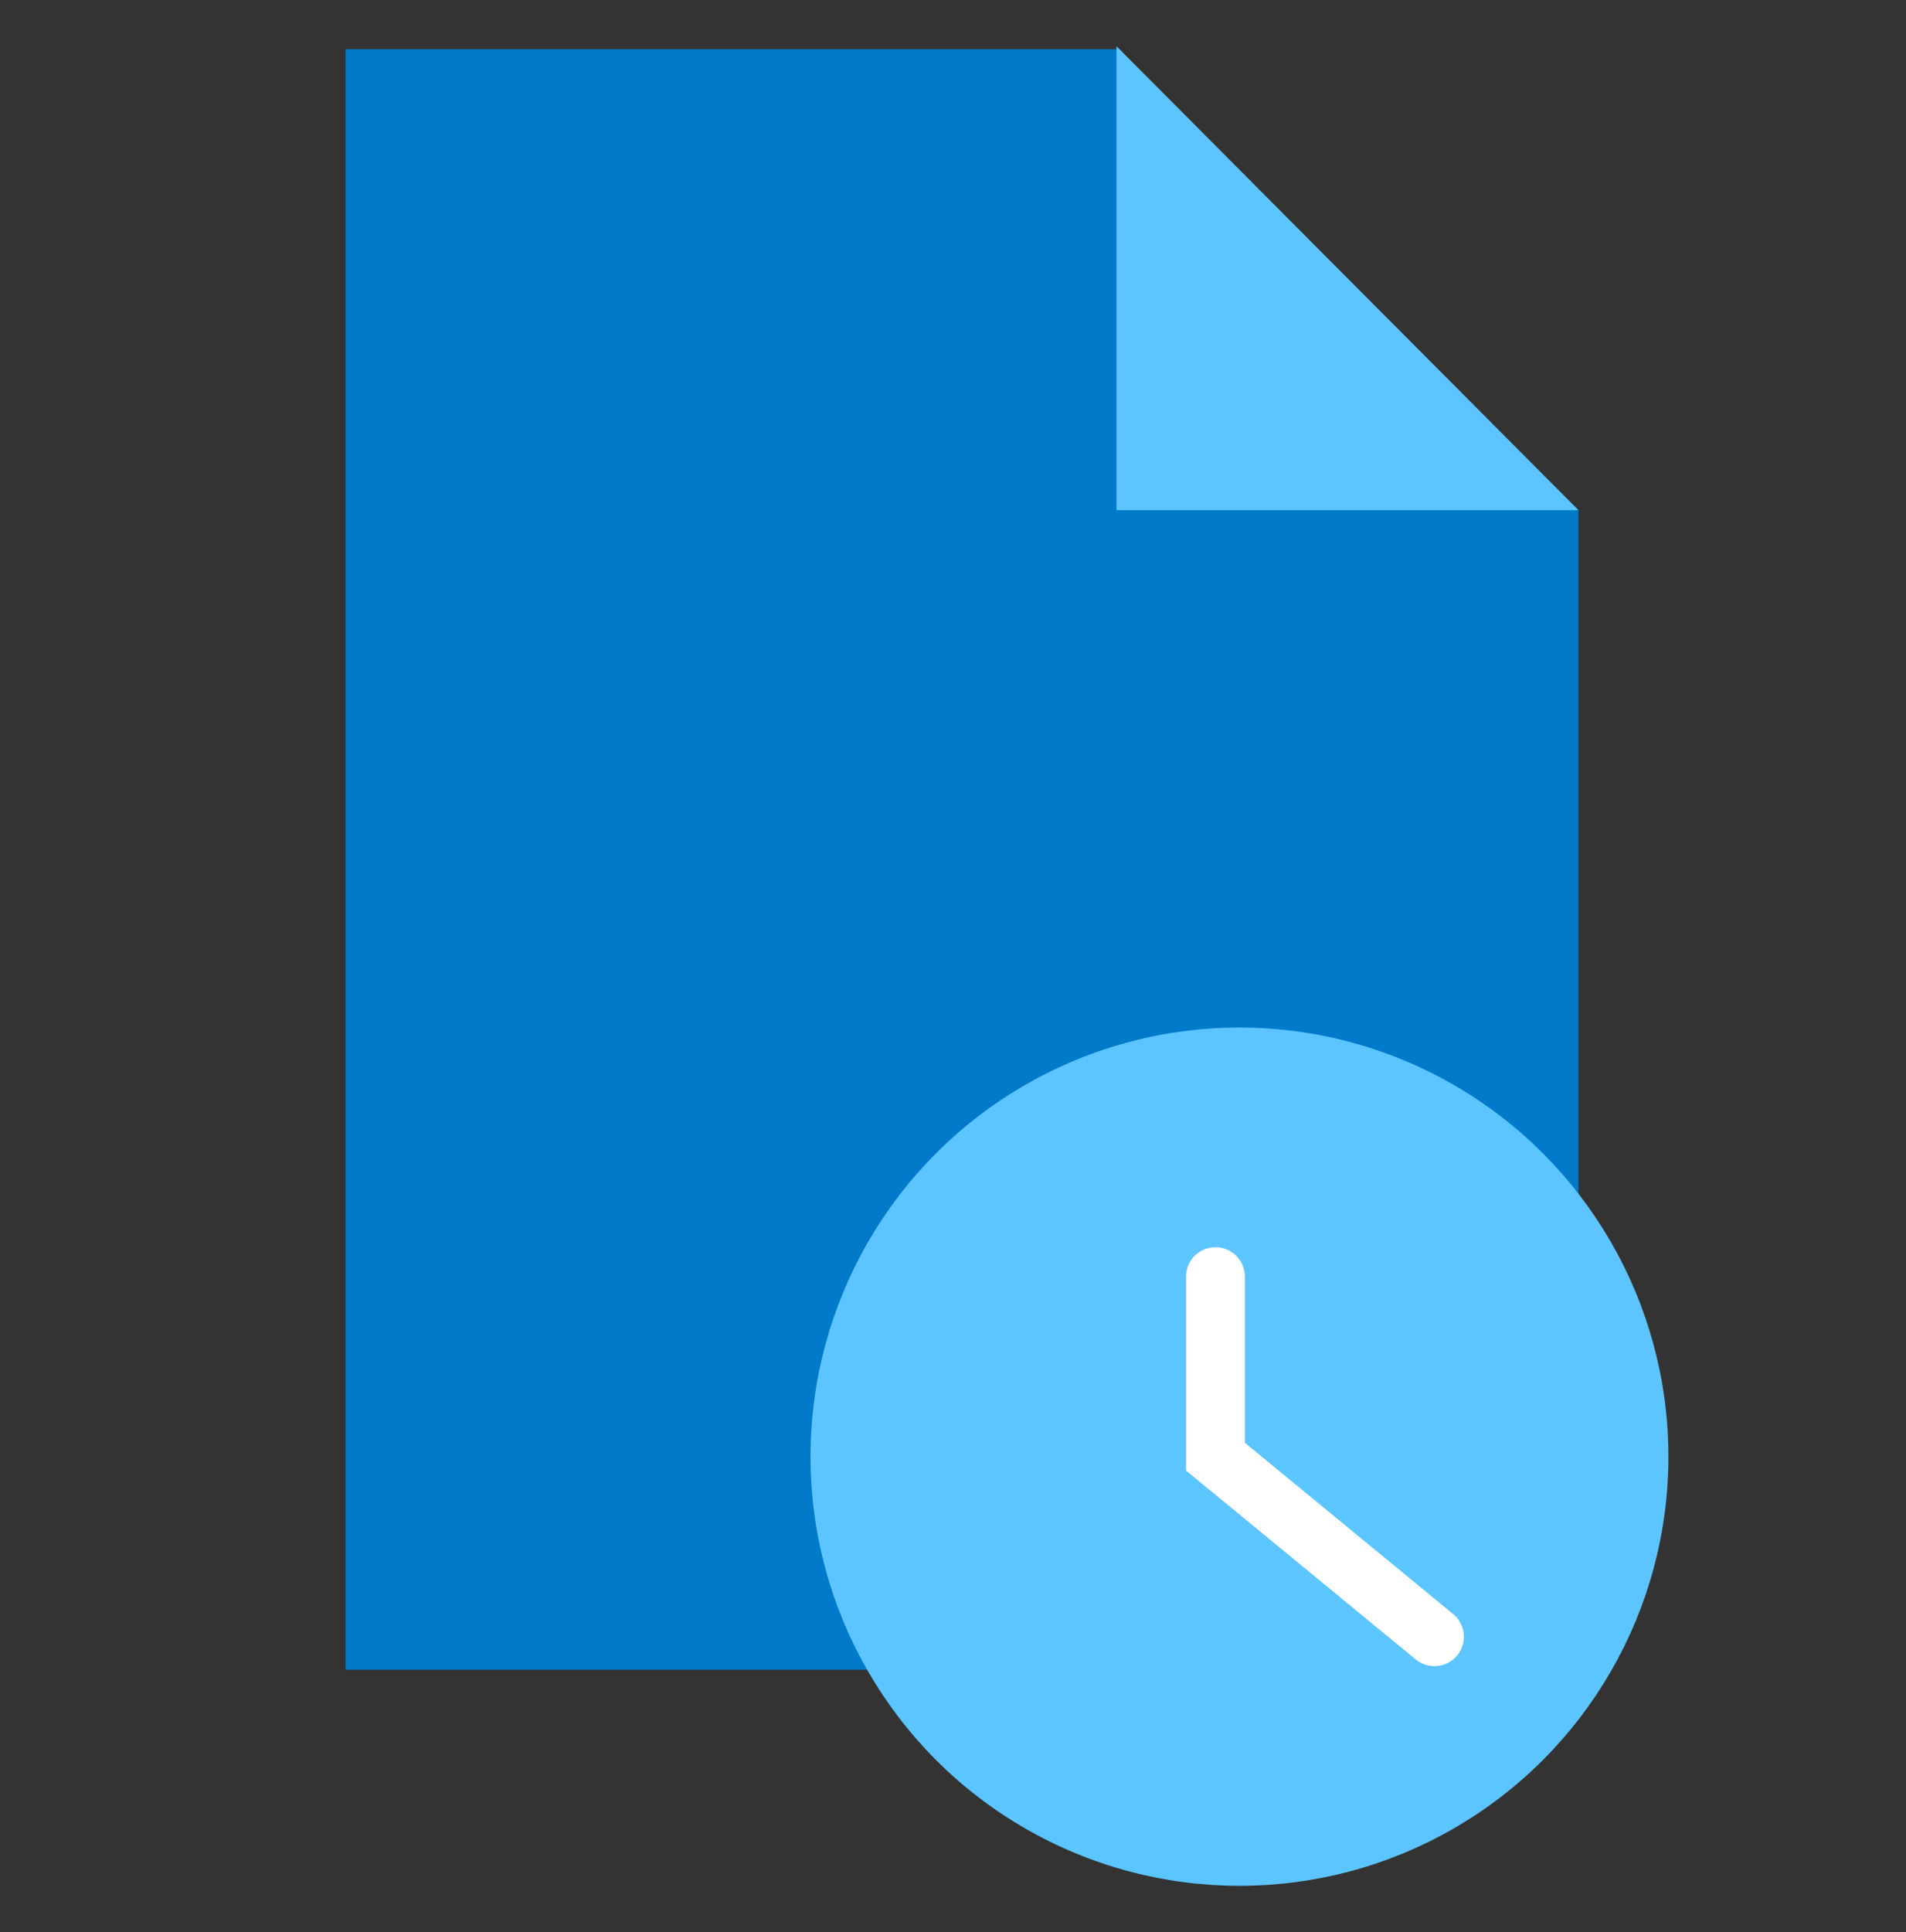 <?xml version="1.0" encoding="utf-8"?><svg id="Layer_1" data-name="Layer 1" xmlns="http://www.w3.org/2000/svg" viewBox="0 0 63.54 64.38"><rect x="0" y="0" width="63.54" height="64.38" fill="#333333" stroke="none"/><defs><style>.cls-1{fill:#007ac9;}.cls-2{fill:#5cc5ff;}.cls-3{fill:none;stroke:#fff;stroke-linecap:round;stroke-miterlimit:10;stroke-width:1.96px;}</style></defs><title>job-costing</title><g id="real-time-crew"><path id="Path_329" data-name="Path 329" class="cls-1" d="M52.62,55.64H11.52v-54h25.7L52.62,17Z"/><path id="Path_330" data-name="Path 330" class="cls-2" d="M37.22,1.54V17h15.4"/><circle id="Ellipse_1" data-name="Ellipse 1" class="cls-2" cx="41.32" cy="48.54" r="14.3"/><path id="Path_331" data-name="Path 331" class="cls-3" d="M40.52,42.54v6l7.3,6"/></g></svg>